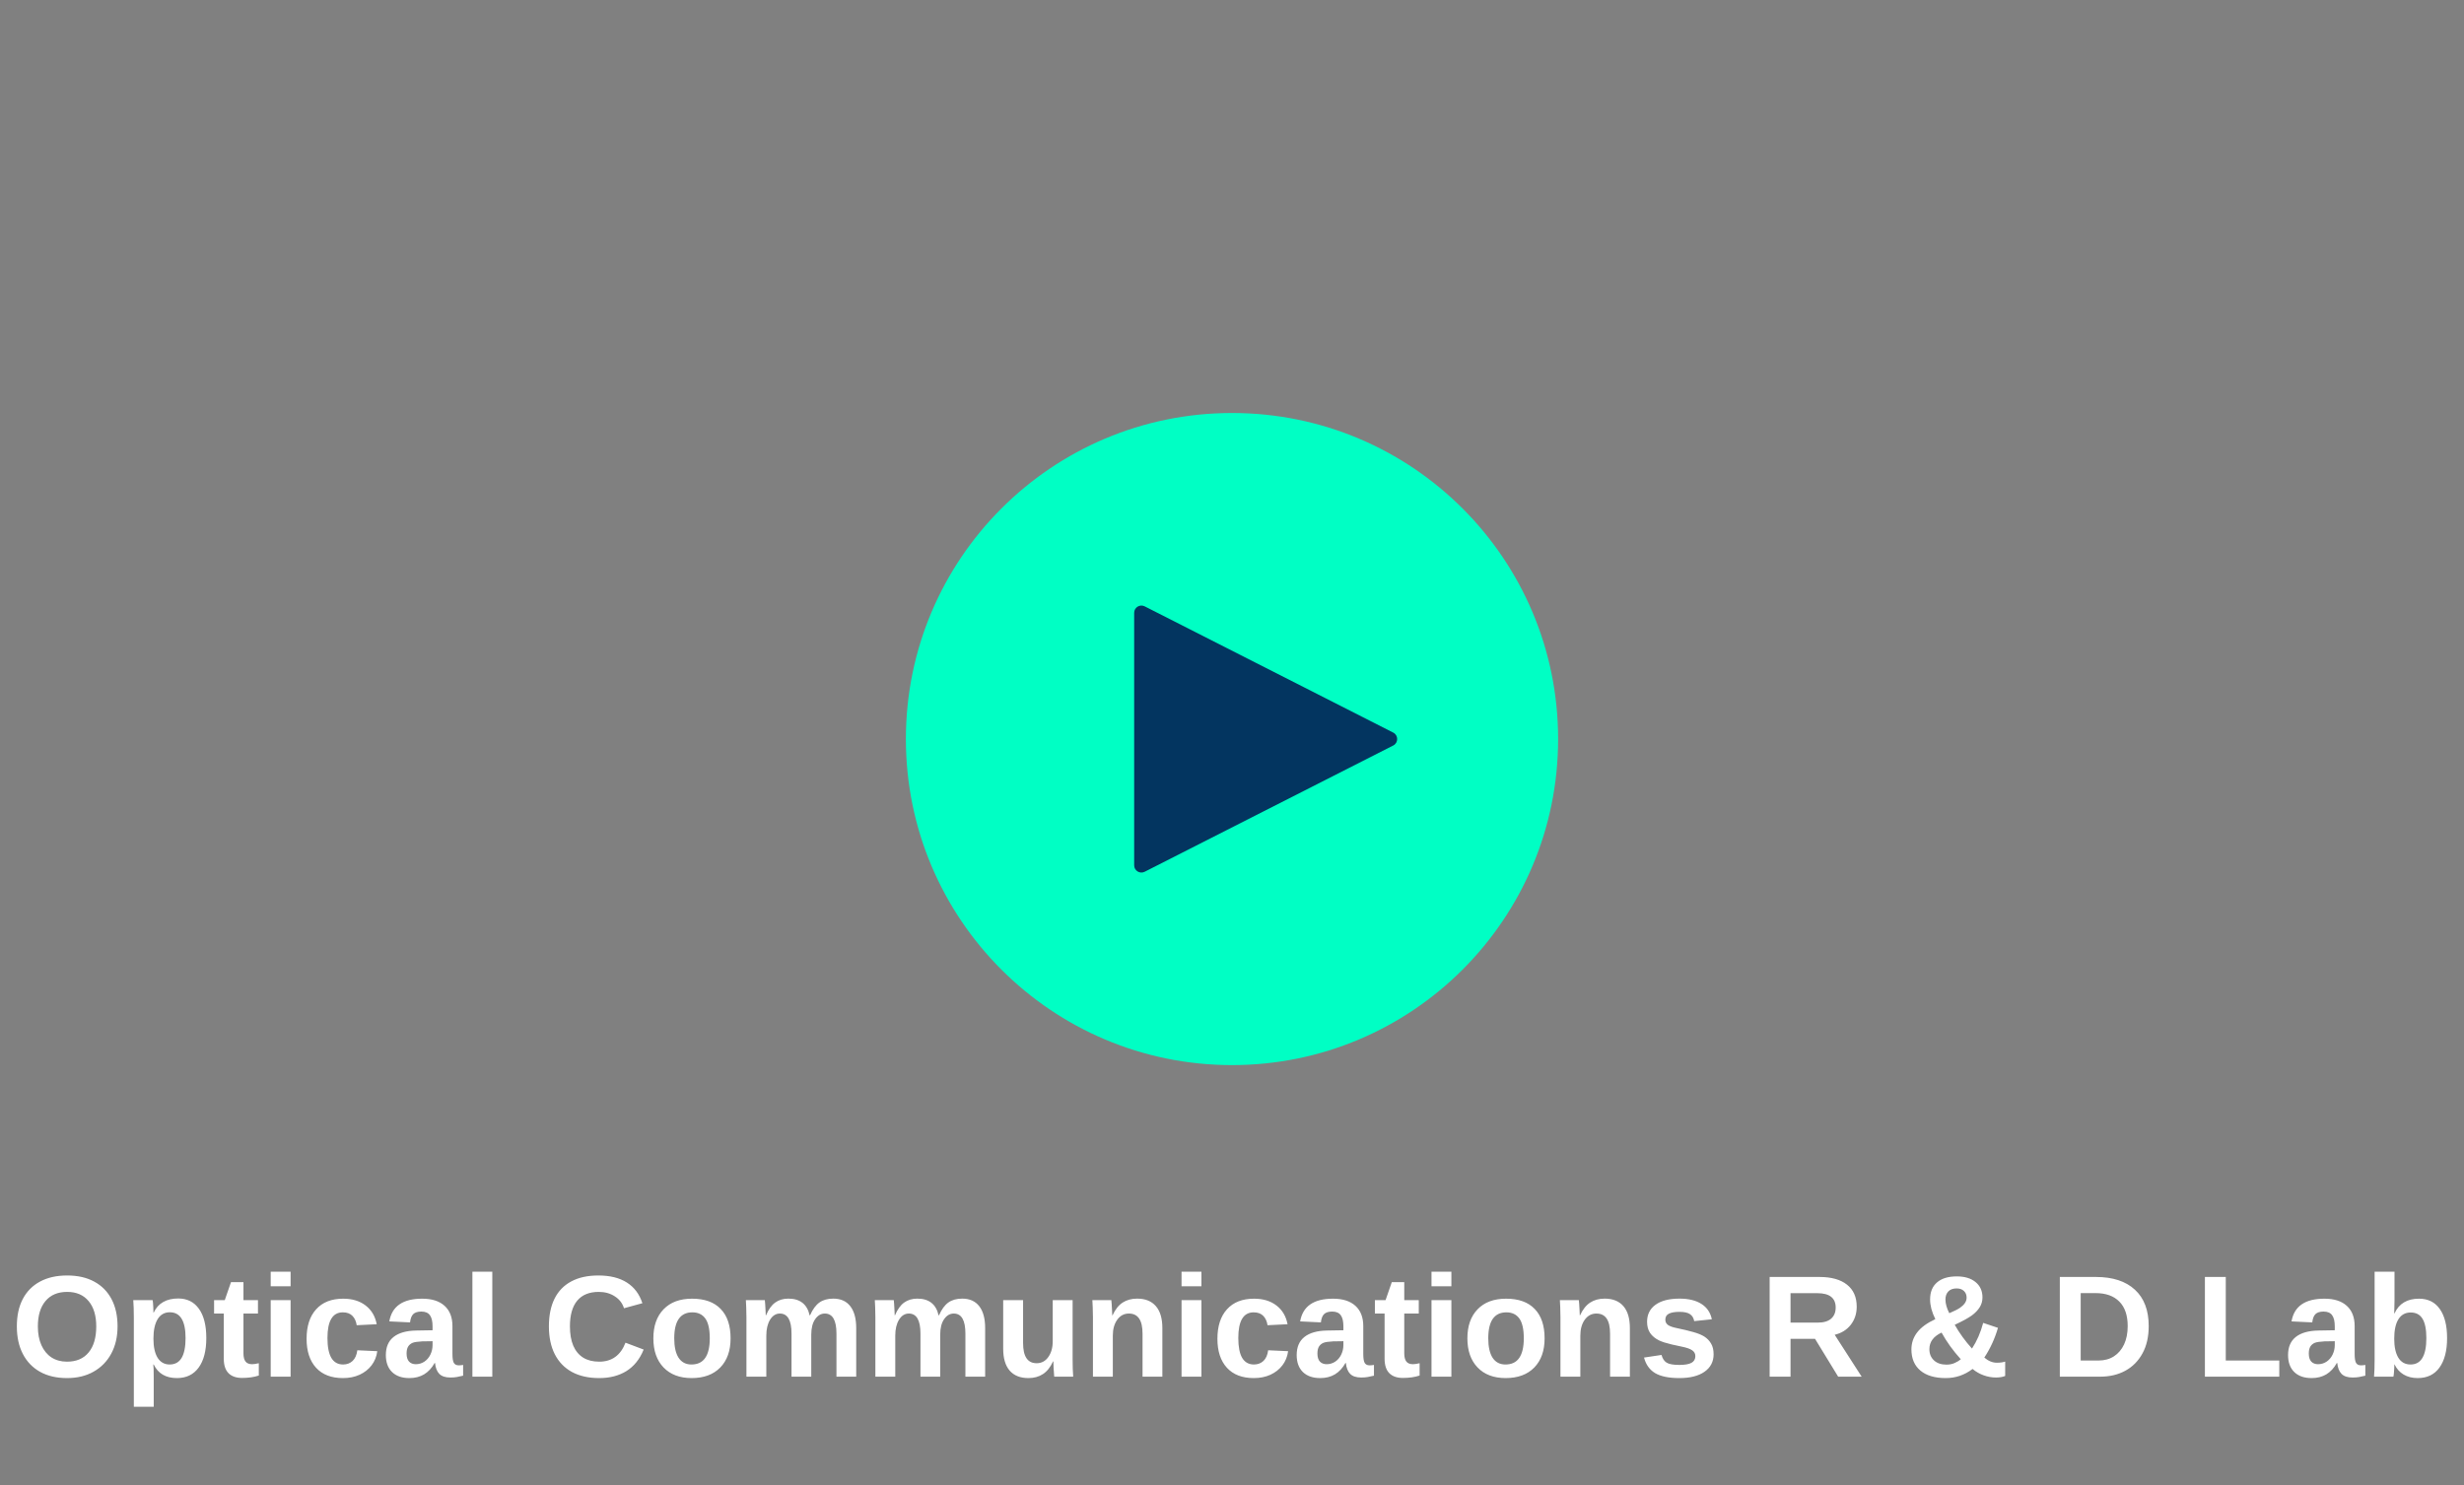 <svg width="340" height="205" viewBox="0 0 340 205" fill="none" xmlns="http://www.w3.org/2000/svg">
<rect x="0" y="0" width="340" height="205" fill="#808080" stroke="none"/>
<circle cx="170" cy="102" r="45" fill="#00FFC4"/>
<path d="M192.245 101.108C192.975 101.479 192.975 102.521 192.245 102.892L157.953 120.314C157.288 120.652 156.5 120.169 156.5 119.423L156.5 84.577C156.5 83.831 157.288 83.348 157.953 83.686L192.245 101.108Z" fill="#033560"/>
<path d="M16.221 183.057C16.221 184.489 15.931 185.742 15.352 186.816C14.779 187.884 13.968 188.714 12.92 189.307C11.878 189.899 10.654 190.195 9.248 190.195C7.809 190.195 6.572 189.909 5.537 189.336C4.502 188.757 3.708 187.933 3.154 186.865C2.601 185.798 2.324 184.528 2.324 183.057C2.324 181.585 2.598 180.326 3.145 179.277C3.698 178.229 4.492 177.428 5.527 176.875C6.569 176.315 7.816 176.035 9.268 176.035C10.726 176.035 11.973 176.318 13.008 176.885C14.043 177.445 14.837 178.249 15.391 179.297C15.944 180.345 16.221 181.598 16.221 183.057ZM13.281 183.057C13.281 181.572 12.93 180.41 12.227 179.57C11.523 178.724 10.537 178.301 9.268 178.301C7.979 178.301 6.982 178.721 6.279 179.561C5.576 180.394 5.225 181.559 5.225 183.057C5.225 184.059 5.387 184.925 5.713 185.654C6.038 186.383 6.501 186.947 7.1 187.344C7.705 187.734 8.421 187.93 9.248 187.93C10.537 187.93 11.53 187.507 12.227 186.66C12.93 185.814 13.281 184.613 13.281 183.057ZM28.467 184.668C28.467 186.432 28.112 187.796 27.402 188.76C26.699 189.717 25.703 190.195 24.414 190.195C22.884 190.195 21.816 189.57 21.211 188.32H21.152C21.191 188.516 21.211 189.108 21.211 190.098V194.15H18.467V181.865C18.467 181.364 18.46 180.911 18.447 180.508C18.434 180.104 18.415 179.746 18.389 179.434H21.055C21.081 179.512 21.1 179.645 21.113 179.834C21.133 180.016 21.146 180.225 21.152 180.459C21.165 180.693 21.172 180.924 21.172 181.152H21.211C21.517 180.501 21.953 180.016 22.52 179.697C23.086 179.372 23.776 179.209 24.59 179.209C25.82 179.209 26.774 179.684 27.451 180.635C28.128 181.579 28.467 182.923 28.467 184.668ZM25.605 184.668C25.605 183.483 25.423 182.594 25.059 182.002C24.701 181.41 24.157 181.113 23.428 181.113C22.699 181.113 22.139 181.432 21.748 182.07C21.364 182.708 21.172 183.6 21.172 184.746C21.172 185.885 21.364 186.768 21.748 187.393C22.139 188.011 22.692 188.32 23.408 188.32C24.144 188.32 24.694 188.018 25.059 187.412C25.423 186.8 25.605 185.885 25.605 184.668ZM35.713 189.844C35.049 190.065 34.277 190.176 33.398 190.176C32.591 190.176 31.969 189.958 31.533 189.521C31.097 189.079 30.879 188.411 30.879 187.52V181.289H29.541V179.434H31.016L31.875 176.953H33.594V179.434H35.596V181.289H33.594V186.777C33.594 187.292 33.691 187.673 33.887 187.92C34.082 188.161 34.385 188.281 34.795 188.281C34.99 188.281 35.296 188.236 35.713 188.145V189.844ZM40.098 175.508V177.529H37.353V175.508H40.098ZM40.098 179.434V190H37.353V179.434H40.098ZM47.324 190.195C45.723 190.195 44.486 189.72 43.613 188.77C42.741 187.812 42.305 186.481 42.305 184.775C42.305 183.031 42.744 181.673 43.623 180.703C44.502 179.727 45.749 179.238 47.363 179.238C48.607 179.238 49.635 179.551 50.449 180.176C51.263 180.801 51.774 181.663 51.982 182.764L49.219 182.9C49.141 182.36 48.945 181.93 48.633 181.611C48.32 181.286 47.878 181.123 47.305 181.123C46.595 181.123 46.065 181.419 45.713 182.012C45.361 182.598 45.185 183.483 45.185 184.668C45.185 185.885 45.365 186.8 45.723 187.412C46.087 188.018 46.628 188.32 47.344 188.32C47.865 188.32 48.301 188.158 48.652 187.832C49.004 187.5 49.222 187.008 49.307 186.357L52.06 186.484C51.963 187.227 51.699 187.878 51.27 188.438C50.846 188.991 50.296 189.424 49.619 189.736C48.942 190.042 48.177 190.195 47.324 190.195ZM56.494 190.195C55.472 190.195 54.675 189.919 54.102 189.365C53.529 188.805 53.242 188.021 53.242 187.012C53.242 185.918 53.597 185.088 54.307 184.521C55.023 183.955 56.058 183.659 57.412 183.633L59.688 183.594V183.057C59.688 182.367 59.567 181.855 59.326 181.523C59.085 181.185 58.691 181.016 58.145 181.016C57.637 181.016 57.262 181.133 57.022 181.367C56.787 181.595 56.641 181.976 56.582 182.51L53.721 182.373C54.079 180.283 55.592 179.238 58.262 179.238C59.596 179.238 60.625 179.567 61.348 180.225C62.07 180.882 62.432 181.816 62.432 183.027V186.875C62.432 187.467 62.497 187.878 62.627 188.105C62.764 188.327 62.988 188.438 63.301 188.438C63.509 188.438 63.711 188.418 63.906 188.379V189.863C63.568 189.948 63.278 190.01 63.037 190.049C62.796 190.094 62.5 190.117 62.148 190.117C61.458 190.117 60.947 189.948 60.615 189.609C60.29 189.271 60.094 188.773 60.029 188.115H59.971C59.587 188.805 59.105 189.326 58.525 189.678C57.946 190.023 57.269 190.195 56.494 190.195ZM59.688 185.107L58.281 185.127C57.637 185.16 57.184 185.228 56.924 185.332C56.657 185.449 56.452 185.625 56.309 185.859C56.172 186.094 56.103 186.406 56.103 186.797C56.103 187.298 56.217 187.673 56.445 187.92C56.68 188.161 56.989 188.281 57.373 188.281C57.803 188.281 58.197 188.164 58.555 187.93C58.906 187.695 59.183 187.373 59.385 186.963C59.587 186.546 59.688 186.107 59.688 185.645V185.107ZM67.93 175.508V190H65.186V175.508H67.93ZM82.686 187.93C84.43 187.93 85.638 187.057 86.309 185.312L88.818 186.26C88.278 187.588 87.484 188.577 86.436 189.229C85.394 189.873 84.144 190.195 82.686 190.195C81.214 190.195 79.961 189.915 78.926 189.355C77.891 188.789 77.1 187.972 76.553 186.904C76.012 185.837 75.742 184.554 75.742 183.057C75.742 181.546 76.003 180.27 76.523 179.229C77.044 178.187 77.812 177.396 78.828 176.855C79.844 176.309 81.087 176.035 82.559 176.035C84.173 176.035 85.488 176.361 86.504 177.012C87.519 177.656 88.232 178.607 88.643 179.863L86.103 180.557C85.889 179.867 85.466 179.32 84.834 178.916C84.209 178.506 83.47 178.301 82.617 178.301C81.315 178.301 80.326 178.704 79.648 179.512C78.978 180.319 78.643 181.501 78.643 183.057C78.643 184.111 78.796 185 79.102 185.723C79.414 186.445 79.87 186.995 80.469 187.373C81.074 187.744 81.813 187.93 82.686 187.93ZM100.811 184.707C100.811 186.419 100.335 187.764 99.385 188.74C98.434 189.71 97.119 190.195 95.439 190.195C93.792 190.195 92.5 189.707 91.562 188.73C90.625 187.754 90.156 186.413 90.156 184.707C90.156 183.008 90.625 181.673 91.562 180.703C92.5 179.727 93.812 179.238 95.498 179.238C97.223 179.238 98.538 179.71 99.443 180.654C100.355 181.592 100.811 182.943 100.811 184.707ZM97.939 184.707C97.939 183.451 97.734 182.539 97.324 181.973C96.914 181.406 96.318 181.123 95.537 181.123C94.704 181.123 94.079 181.423 93.662 182.021C93.245 182.614 93.037 183.509 93.037 184.707C93.037 185.885 93.239 186.784 93.643 187.402C94.053 188.014 94.642 188.32 95.41 188.32C96.257 188.32 96.888 188.021 97.305 187.422C97.728 186.816 97.939 185.911 97.939 184.707ZM105.742 184.336V190H102.998V181.797C102.998 181.23 102.988 180.768 102.969 180.41C102.956 180.046 102.939 179.72 102.92 179.434H105.537C105.55 179.512 105.566 179.697 105.586 179.99C105.605 180.277 105.622 180.573 105.635 180.879C105.654 181.178 105.664 181.396 105.664 181.533H105.703C106.042 180.726 106.462 180.14 106.963 179.775C107.471 179.411 108.076 179.229 108.779 179.229C109.587 179.229 110.234 179.421 110.723 179.805C111.217 180.189 111.549 180.765 111.719 181.533H111.777C112.135 180.713 112.565 180.124 113.066 179.766C113.568 179.408 114.206 179.229 114.98 179.229C116.009 179.229 116.794 179.58 117.334 180.283C117.874 180.98 118.145 181.982 118.145 183.291V190H115.42V184.072C115.42 183.141 115.286 182.445 115.02 181.982C114.753 181.52 114.352 181.289 113.818 181.289C113.285 181.289 112.839 181.549 112.48 182.07C112.122 182.585 111.943 183.298 111.943 184.209V190H109.219V184.072C109.219 183.141 109.085 182.445 108.818 181.982C108.551 181.52 108.151 181.289 107.617 181.289C107.064 181.289 106.611 181.572 106.26 182.139C105.915 182.705 105.742 183.438 105.742 184.336ZM123.535 184.336V190H120.791V181.797C120.791 181.23 120.781 180.768 120.762 180.41C120.749 180.046 120.732 179.72 120.713 179.434H123.33C123.343 179.512 123.359 179.697 123.379 179.99C123.398 180.277 123.415 180.573 123.428 180.879C123.447 181.178 123.457 181.396 123.457 181.533H123.496C123.835 180.726 124.255 180.14 124.756 179.775C125.264 179.411 125.869 179.229 126.572 179.229C127.38 179.229 128.027 179.421 128.516 179.805C129.01 180.189 129.342 180.765 129.512 181.533H129.57C129.928 180.713 130.358 180.124 130.859 179.766C131.361 179.408 131.999 179.229 132.773 179.229C133.802 179.229 134.587 179.58 135.127 180.283C135.667 180.98 135.938 181.982 135.938 183.291V190H133.213V184.072C133.213 183.141 133.079 182.445 132.812 181.982C132.546 181.52 132.145 181.289 131.611 181.289C131.077 181.289 130.632 181.549 130.273 182.07C129.915 182.585 129.736 183.298 129.736 184.209V190H127.012V184.072C127.012 183.141 126.878 182.445 126.611 181.982C126.344 181.52 125.944 181.289 125.41 181.289C124.857 181.289 124.404 181.572 124.053 182.139C123.708 182.705 123.535 183.438 123.535 184.336ZM145.303 187.9C144.938 188.701 144.473 189.284 143.906 189.648C143.346 190.013 142.679 190.195 141.904 190.195C140.785 190.195 139.925 189.854 139.326 189.17C138.727 188.48 138.428 187.471 138.428 186.143V179.434H141.172V185.361C141.172 186.286 141.328 186.982 141.641 187.451C141.953 187.913 142.422 188.145 143.047 188.145C143.711 188.145 144.245 187.861 144.648 187.295C145.059 186.722 145.264 185.99 145.264 185.098V179.434H148.008V187.637C148.008 188.086 148.014 188.509 148.027 188.906C148.04 189.297 148.06 189.661 148.086 190H145.469C145.43 189.531 145.4 189.121 145.381 188.77C145.361 188.418 145.352 188.128 145.352 187.9H145.303ZM153.555 184.336V190H150.811V181.797C150.811 181.23 150.801 180.768 150.781 180.41C150.768 180.046 150.752 179.72 150.732 179.434H153.35C153.363 179.512 153.379 179.697 153.398 179.99C153.418 180.277 153.434 180.573 153.447 180.879C153.467 181.178 153.477 181.396 153.477 181.533H153.516C153.887 180.726 154.352 180.14 154.912 179.775C155.472 179.411 156.139 179.229 156.914 179.229C158.034 179.229 158.893 179.574 159.492 180.264C160.091 180.954 160.391 181.963 160.391 183.291V190H157.656V184.072C157.656 183.141 157.5 182.445 157.188 181.982C156.875 181.52 156.403 181.289 155.771 181.289C155.107 181.289 154.57 181.576 154.16 182.148C153.757 182.715 153.555 183.444 153.555 184.336ZM165.781 175.508V177.529H163.037V175.508H165.781ZM165.781 179.434V190H163.037V179.434H165.781ZM173.008 190.195C171.406 190.195 170.169 189.72 169.297 188.77C168.424 187.812 167.988 186.481 167.988 184.775C167.988 183.031 168.428 181.673 169.307 180.703C170.186 179.727 171.432 179.238 173.047 179.238C174.29 179.238 175.319 179.551 176.133 180.176C176.947 180.801 177.458 181.663 177.666 182.764L174.902 182.9C174.824 182.36 174.629 181.93 174.316 181.611C174.004 181.286 173.561 181.123 172.988 181.123C172.279 181.123 171.748 181.419 171.396 182.012C171.045 182.598 170.869 183.483 170.869 184.668C170.869 185.885 171.048 186.8 171.406 187.412C171.771 188.018 172.311 188.32 173.027 188.32C173.548 188.32 173.984 188.158 174.336 187.832C174.688 187.5 174.906 187.008 174.99 186.357L177.744 186.484C177.646 187.227 177.383 187.878 176.953 188.438C176.53 188.991 175.98 189.424 175.303 189.736C174.626 190.042 173.861 190.195 173.008 190.195ZM182.178 190.195C181.156 190.195 180.358 189.919 179.785 189.365C179.212 188.805 178.926 188.021 178.926 187.012C178.926 185.918 179.281 185.088 179.99 184.521C180.706 183.955 181.742 183.659 183.096 183.633L185.371 183.594V183.057C185.371 182.367 185.251 181.855 185.01 181.523C184.769 181.185 184.375 181.016 183.828 181.016C183.32 181.016 182.946 181.133 182.705 181.367C182.471 181.595 182.324 181.976 182.266 182.51L179.404 182.373C179.762 180.283 181.276 179.238 183.945 179.238C185.28 179.238 186.309 179.567 187.031 180.225C187.754 180.882 188.115 181.816 188.115 183.027V186.875C188.115 187.467 188.18 187.878 188.311 188.105C188.447 188.327 188.672 188.438 188.984 188.438C189.193 188.438 189.395 188.418 189.59 188.379V189.863C189.251 189.948 188.962 190.01 188.721 190.049C188.48 190.094 188.184 190.117 187.832 190.117C187.142 190.117 186.631 189.948 186.299 189.609C185.973 189.271 185.778 188.773 185.713 188.115H185.654C185.27 188.805 184.788 189.326 184.209 189.678C183.63 190.023 182.952 190.195 182.178 190.195ZM185.371 185.107L183.965 185.127C183.32 185.16 182.868 185.228 182.607 185.332C182.34 185.449 182.135 185.625 181.992 185.859C181.855 186.094 181.787 186.406 181.787 186.797C181.787 187.298 181.901 187.673 182.129 187.92C182.363 188.161 182.673 188.281 183.057 188.281C183.486 188.281 183.88 188.164 184.238 187.93C184.59 187.695 184.867 187.373 185.068 186.963C185.27 186.546 185.371 186.107 185.371 185.645V185.107ZM195.889 189.844C195.225 190.065 194.453 190.176 193.574 190.176C192.767 190.176 192.145 189.958 191.709 189.521C191.273 189.079 191.055 188.411 191.055 187.52V181.289H189.717V179.434H191.191L192.051 176.953H193.77V179.434H195.771V181.289H193.77V186.777C193.77 187.292 193.867 187.673 194.062 187.92C194.258 188.161 194.561 188.281 194.971 188.281C195.166 188.281 195.472 188.236 195.889 188.145V189.844ZM200.273 175.508V177.529H197.529V175.508H200.273ZM200.273 179.434V190H197.529V179.434H200.273ZM213.135 184.707C213.135 186.419 212.66 187.764 211.709 188.74C210.758 189.71 209.443 190.195 207.764 190.195C206.117 190.195 204.824 189.707 203.887 188.73C202.949 187.754 202.48 186.413 202.48 184.707C202.48 183.008 202.949 181.673 203.887 180.703C204.824 179.727 206.136 179.238 207.822 179.238C209.548 179.238 210.863 179.71 211.768 180.654C212.679 181.592 213.135 182.943 213.135 184.707ZM210.264 184.707C210.264 183.451 210.059 182.539 209.648 181.973C209.238 181.406 208.643 181.123 207.861 181.123C207.028 181.123 206.403 181.423 205.986 182.021C205.57 182.614 205.361 183.509 205.361 184.707C205.361 185.885 205.563 186.784 205.967 187.402C206.377 188.014 206.966 188.32 207.734 188.32C208.581 188.32 209.212 188.021 209.629 187.422C210.052 186.816 210.264 185.911 210.264 184.707ZM218.066 184.336V190H215.322V181.797C215.322 181.23 215.312 180.768 215.293 180.41C215.28 180.046 215.264 179.72 215.244 179.434H217.861C217.874 179.512 217.891 179.697 217.91 179.99C217.93 180.277 217.946 180.573 217.959 180.879C217.979 181.178 217.988 181.396 217.988 181.533H218.027C218.398 180.726 218.864 180.14 219.424 179.775C219.984 179.411 220.651 179.229 221.426 179.229C222.546 179.229 223.405 179.574 224.004 180.264C224.603 180.954 224.902 181.963 224.902 183.291V190H222.168V184.072C222.168 183.141 222.012 182.445 221.699 181.982C221.387 181.52 220.915 181.289 220.283 181.289C219.619 181.289 219.082 181.576 218.672 182.148C218.268 182.715 218.066 183.444 218.066 184.336ZM236.455 186.914C236.455 187.936 236.035 188.74 235.195 189.326C234.362 189.906 233.206 190.195 231.729 190.195C230.277 190.195 229.163 189.967 228.389 189.512C227.62 189.049 227.109 188.333 226.855 187.363L229.268 187.002C229.404 187.503 229.639 187.858 229.971 188.066C230.309 188.275 230.895 188.379 231.729 188.379C232.497 188.379 233.057 188.281 233.408 188.086C233.76 187.891 233.936 187.585 233.936 187.168C233.936 186.829 233.792 186.562 233.506 186.367C233.226 186.165 232.747 185.996 232.07 185.859C231.556 185.755 231.094 185.654 230.684 185.557C230.28 185.459 229.932 185.365 229.639 185.273C229.352 185.176 229.118 185.085 228.936 185C228.395 184.733 227.982 184.391 227.695 183.975C227.415 183.558 227.275 183.044 227.275 182.432C227.275 181.423 227.663 180.638 228.438 180.078C229.219 179.512 230.322 179.229 231.748 179.229C233.005 179.229 234.014 179.473 234.775 179.961C235.544 180.449 236.022 181.156 236.211 182.08L233.779 182.334C233.701 181.904 233.509 181.585 233.203 181.377C232.897 181.162 232.412 181.055 231.748 181.055C231.097 181.055 230.609 181.139 230.283 181.309C229.958 181.471 229.795 181.748 229.795 182.139C229.795 182.445 229.919 182.689 230.166 182.871C230.42 183.047 230.843 183.193 231.436 183.311C232.262 183.48 232.995 183.656 233.633 183.838C234.277 184.014 234.795 184.225 235.186 184.473C235.57 184.72 235.876 185.039 236.104 185.43C236.338 185.814 236.455 186.309 236.455 186.914ZM247.07 184.775V190H244.189V176.24H251.064C252.705 176.24 253.971 176.595 254.863 177.305C255.755 178.008 256.201 179.02 256.201 180.342C256.201 181.305 255.928 182.139 255.381 182.842C254.834 183.538 254.095 183.997 253.164 184.219L256.885 190H253.643L250.449 184.775H247.07ZM253.301 180.459C253.301 179.801 253.089 179.307 252.666 178.975C252.243 178.643 251.608 178.477 250.762 178.477H247.07V182.539H250.84C251.647 182.539 252.259 182.357 252.676 181.992C253.092 181.628 253.301 181.117 253.301 180.459ZM263.75 186.24C263.75 185.361 264.014 184.58 264.541 183.896C265.068 183.206 265.905 182.594 267.051 182.061C266.81 181.572 266.628 181.1 266.504 180.645C266.387 180.189 266.328 179.753 266.328 179.336C266.328 178.32 266.647 177.539 267.285 176.992C267.923 176.439 268.831 176.162 270.01 176.162C271.104 176.162 271.966 176.423 272.598 176.943C273.236 177.464 273.555 178.171 273.555 179.062C273.555 179.564 273.428 180.016 273.174 180.42C272.92 180.824 272.562 181.198 272.1 181.543C271.865 181.712 271.549 181.908 271.152 182.129C270.762 182.344 270.286 182.581 269.727 182.842C270.378 183.994 271.172 185.088 272.109 186.123C272.786 185.088 273.301 183.906 273.652 182.578L275.693 183.262C275.257 184.759 274.629 186.126 273.809 187.363C274.362 187.839 274.941 188.076 275.547 188.076C275.977 188.076 276.357 188.024 276.689 187.92V189.902C276.338 190.046 275.911 190.117 275.41 190.117C274.85 190.117 274.287 190.016 273.721 189.814C273.161 189.613 272.65 189.32 272.188 188.936C271.087 189.775 269.854 190.195 268.486 190.195C266.982 190.195 265.817 189.85 264.99 189.16C264.163 188.464 263.75 187.49 263.75 186.24ZM271.367 179.082C271.367 178.711 271.243 178.408 270.996 178.174C270.749 177.939 270.413 177.822 269.99 177.822C269.489 177.822 269.105 177.962 268.838 178.242C268.577 178.522 268.447 178.893 268.447 179.355C268.447 179.915 268.623 180.544 268.975 181.24C269.665 180.947 270.156 180.7 270.449 180.498C270.742 180.296 270.967 180.081 271.123 179.854C271.286 179.626 271.367 179.368 271.367 179.082ZM270.566 187.598C270.026 186.999 269.535 186.393 269.092 185.781C268.649 185.163 268.255 184.541 267.91 183.916C266.79 184.443 266.23 185.205 266.23 186.201C266.23 186.846 266.442 187.363 266.865 187.754C267.288 188.145 267.865 188.34 268.594 188.34C269.017 188.34 269.398 188.262 269.736 188.105C270.081 187.949 270.358 187.78 270.566 187.598ZM296.494 183.018C296.494 184.489 296.208 185.745 295.635 186.787C295.068 187.829 294.281 188.626 293.271 189.18C292.269 189.727 291.11 190 289.795 190H284.229V176.24H289.209C291.527 176.24 293.32 176.826 294.59 177.998C295.859 179.163 296.494 180.837 296.494 183.018ZM293.594 183.018C293.594 181.54 293.21 180.413 292.441 179.639C291.673 178.857 290.576 178.467 289.15 178.467H287.109V187.773H289.551C290.378 187.773 291.09 187.581 291.689 187.197C292.295 186.807 292.764 186.257 293.096 185.547C293.428 184.837 293.594 183.994 293.594 183.018ZM314.512 187.773V190H304.248V176.24H307.129V187.773H314.512ZM318.975 190.195C317.952 190.195 317.155 189.919 316.582 189.365C316.009 188.805 315.723 188.021 315.723 187.012C315.723 185.918 316.077 185.088 316.787 184.521C317.503 183.955 318.538 183.659 319.893 183.633L322.168 183.594V183.057C322.168 182.367 322.048 181.855 321.807 181.523C321.566 181.185 321.172 181.016 320.625 181.016C320.117 181.016 319.743 181.133 319.502 181.367C319.268 181.595 319.121 181.976 319.062 182.51L316.201 182.373C316.559 180.283 318.073 179.238 320.742 179.238C322.077 179.238 323.105 179.567 323.828 180.225C324.551 180.882 324.912 181.816 324.912 183.027V186.875C324.912 187.467 324.977 187.878 325.107 188.105C325.244 188.327 325.469 188.438 325.781 188.438C325.99 188.438 326.191 188.418 326.387 188.379V189.863C326.048 189.948 325.758 190.01 325.518 190.049C325.277 190.094 324.98 190.117 324.629 190.117C323.939 190.117 323.428 189.948 323.096 189.609C322.77 189.271 322.575 188.773 322.51 188.115H322.451C322.067 188.805 321.585 189.326 321.006 189.678C320.426 190.023 319.749 190.195 318.975 190.195ZM322.168 185.107L320.762 185.127C320.117 185.16 319.665 185.228 319.404 185.332C319.137 185.449 318.932 185.625 318.789 185.859C318.652 186.094 318.584 186.406 318.584 186.797C318.584 187.298 318.698 187.673 318.926 187.92C319.16 188.161 319.469 188.281 319.854 188.281C320.283 188.281 320.677 188.164 321.035 187.93C321.387 187.695 321.663 187.373 321.865 186.963C322.067 186.546 322.168 186.107 322.168 185.645V185.107ZM337.666 184.678C337.666 186.423 337.314 187.78 336.611 188.75C335.915 189.714 334.915 190.195 333.613 190.195C332.865 190.195 332.217 190.033 331.67 189.707C331.123 189.382 330.703 188.913 330.41 188.301H330.391C330.391 188.451 330.384 188.646 330.371 188.887C330.358 189.128 330.342 189.355 330.322 189.57C330.303 189.779 330.28 189.922 330.254 190H327.588C327.614 189.694 327.633 189.342 327.646 188.945C327.66 188.542 327.666 188.089 327.666 187.588V175.508H330.41V179.551C330.41 179.837 330.404 180.124 330.391 180.41C330.384 180.697 330.378 180.983 330.371 181.27H330.41C330.716 180.592 331.152 180.085 331.719 179.746C332.285 179.408 332.975 179.238 333.789 179.238C335.039 179.238 335.996 179.714 336.66 180.664C337.331 181.608 337.666 182.946 337.666 184.678ZM334.805 184.678C334.805 183.48 334.629 182.591 334.277 182.012C333.926 181.432 333.382 181.143 332.646 181.143C331.904 181.143 331.338 181.455 330.947 182.08C330.563 182.699 330.371 183.594 330.371 184.766C330.371 185.885 330.56 186.758 330.938 187.383C331.322 188.008 331.885 188.32 332.627 188.32C333.356 188.32 333.9 188.018 334.258 187.412C334.622 186.807 334.805 185.895 334.805 184.678Z" fill="white"/>
</svg>
